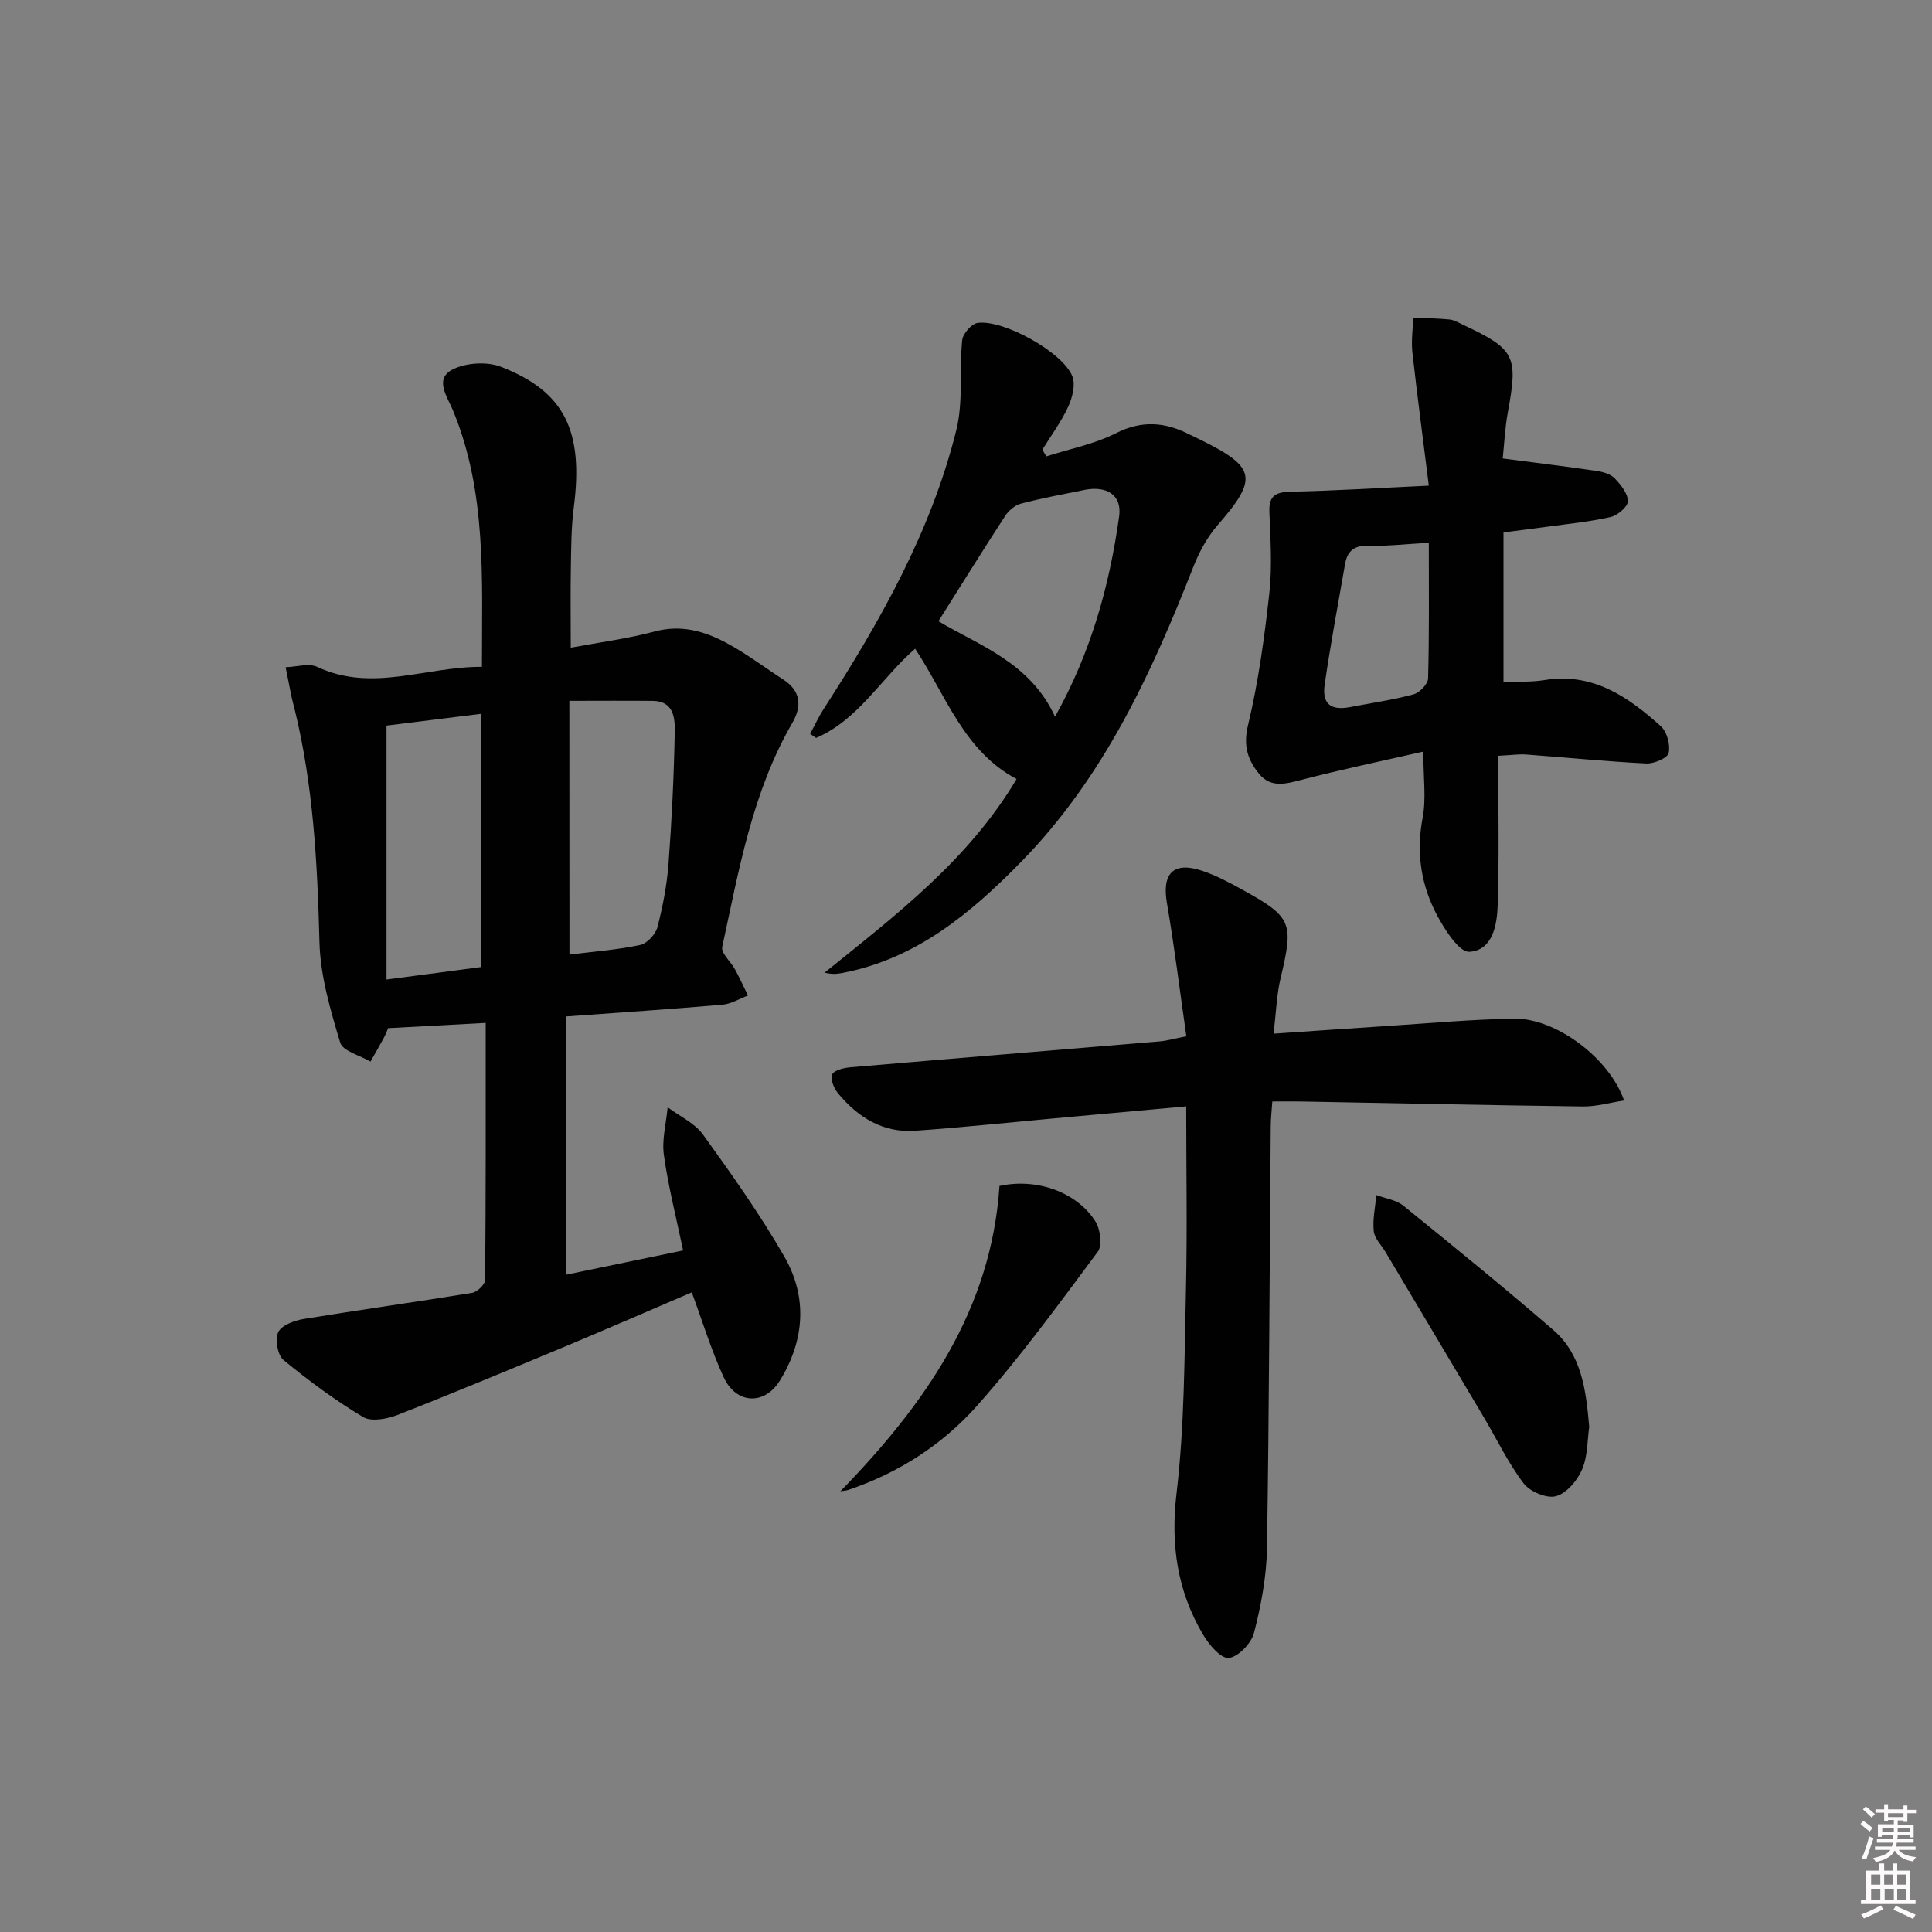 <svg enable-background="new 0 0 400 400" viewBox="0 0 400 400" xmlns="http://www.w3.org/2000/svg"><rect x="0" y="0" width="400" height="400" fill="#808080" stroke="none"/><path d="m385.2 377.6.6-.6c.6.4 1.3.9 1.9 1.5l-.6.7c-.8-.6-1.4-1.1-1.9-1.6zm.3 7.1c.6-1.4 1.1-2.9 1.5-4.5.3.1.6.3.9.4-.5 1.4-1 2.9-1.5 4.4l-.9-.2zm.2-10.1.6-.6c.7.5 1.3 1.1 1.9 1.6l-.7.7c-.6-.6-1.2-1.2-1.8-1.7zm8.4-.8h.8v.9h1.8v.7h-1.8v1.8h-.8v-.3h-1.2v.9h3.3v2.6h-.8v-.4h-2.5c0 .3 0 .6-.1.8h3.4v.7h-3.5c0 .3-.1.6-.1.8h4v.7h-3.5c.7.9 1.9 1.3 3.6 1.5-.2.2-.4.5-.6.9-1.9-.3-3.2-1.1-3.8-2.3-.5 1.1-1.8 2-3.9 2.4-.2-.3-.4-.5-.6-.8 1.9-.4 3.1-.9 3.6-1.7h-3.2v-.7h3.5c.1-.2.1-.5.2-.8h-3.3v-.7h3.4c0-.2 0-.5 0-.8h-2.4v.3h-.8v-2.6h3.3v-.9h-1.2v.3h-.8v-1.8h-1.8v-.7h1.8v-.9h.8v.9h3.2zm-4.4 5.5h2.4c0-.3 0-.6 0-.9h-2.4zm1.2-3.1h3.2v-.8h-3.2zm4.4 2.2h-2.4v.9h2.5v-.9z" fill="#fcfafa"/><path d="m389.2 385.8h.9v1.5h1.8v-1.5h.9v1.5h2.7v6h1.1v.9h-11.3v-.9h1.1v-6h2.7v-1.5zm.2 8.7.5.8c-1.2.6-2.5 1.3-4 1.9-.2-.3-.3-.6-.6-.8 1.6-.6 3-1.3 4.1-1.9zm-2-4.3h1.9v-2.1h-1.9zm0 3.1h1.9v-2.2h-1.9zm2.7-3.1h1.9v-2.1h-1.9zm.1 3.1h1.9v-2.2h-1.9zm2.3 1.3c1.4.6 2.7 1.2 4.1 1.8l-.5.9c-1.5-.7-2.8-1.4-4.1-1.9zm2.2-6.5h-1.9v2.1h1.9zm-1.9 5.2h1.9v-2.2h-1.9z" fill="#fcfafa"/><g fill="#010101"><path d="m99.78 138.06c-.01-18.34 1.02-36.15-6.01-53.12-1.15-2.79-3.87-6.43-.16-8.39 2.77-1.46 7.2-1.74 10.13-.6 13.23 5.15 17.1 13.33 15.05 29.15-.53 4.11-.53 8.29-.6 12.45-.1 5.31-.02 10.62-.02 16.55 6.14-1.15 11.87-1.88 17.39-3.36 5.45-1.46 10.26-.08 14.83 2.36 4.09 2.19 7.82 5.03 11.73 7.56 3.68 2.38 3.96 5.49 1.91 9.03-8.31 14.35-11.04 30.48-14.5 46.34-.29 1.31 1.78 3.08 2.66 4.7.95 1.76 1.78 3.58 2.67 5.38-1.76.66-3.47 1.74-5.27 1.9-10.58.92-21.19 1.62-32.47 2.44v53.48c8.05-1.67 15.93-3.31 24.31-5.04-1.43-6.86-3.08-13.25-3.98-19.75-.45-3.2.48-6.59.78-9.89 2.48 1.86 5.6 3.26 7.33 5.67 5.92 8.2 11.8 16.5 16.83 25.25 4.83 8.39 4.19 17.32-.88 25.6-3.22 5.26-9.11 4.98-11.7-.67-2.55-5.55-4.34-11.45-6.59-17.53-8.57 3.67-17.2 7.44-25.89 11.07-11.65 4.86-23.3 9.72-35.05 14.32-2.16.84-5.41 1.44-7.12.42-5.78-3.47-11.27-7.52-16.48-11.82-1.22-1.01-1.79-4.3-1.07-5.76.71-1.44 3.34-2.4 5.27-2.72 11.61-1.9 23.26-3.51 34.87-5.41 1.05-.17 2.68-1.74 2.69-2.67.16-17.62.12-35.25.12-53.22-6.92.37-13.32.72-20.21 1.09-.13.3-.46 1.21-.91 2.05-.88 1.64-1.82 3.25-2.74 4.87-2.17-1.29-5.74-2.16-6.27-3.95-2.03-6.76-4.11-13.8-4.29-20.78-.42-16.34-1.27-32.55-5.2-48.47-.2-.8-.43-1.59-.6-2.4-.41-2.01-.8-4.03-1.2-6.05 2.2-.06 4.77-.89 6.56-.06 11.39 5.34 22.45-.09 34.08-.02zm18.12 59.58c5.2-.65 9.99-1 14.63-1.99 1.43-.31 3.19-2.19 3.58-3.67 1.12-4.31 1.97-8.75 2.3-13.18.68-9.08 1.12-18.19 1.29-27.29.05-2.82-.19-6.36-4.54-6.4-5.6-.06-11.2-.01-17.28-.01.02 17.96.02 34.99.02 52.54zm-18.32 2.58c0-17.56 0-34.77 0-52.43-6.94.86-13.48 1.68-19.56 2.44v52.57c7.18-.95 13.37-1.76 19.56-2.58z"/><path d="m245.59 229.06c-10.08.92-18.96 1.72-27.84 2.53-9.43.86-18.84 1.86-28.28 2.52-6.68.47-11.85-2.78-15.96-7.75-.85-1.02-1.65-2.96-1.22-3.9.41-.9 2.43-1.37 3.78-1.49 21.36-1.83 42.72-3.57 64.08-5.37 1.45-.12 2.87-.54 5.47-1.05-1.34-9.36-2.47-18.53-4.03-27.63-1.05-6.12 1.38-8.63 7.34-6.62 2.81.94 5.5 2.37 8.11 3.81 10.48 5.76 10.84 6.87 8.1 18.37-.83 3.48-.93 7.13-1.47 11.53 8.15-.55 15.54-1.08 22.92-1.55 8.95-.57 17.9-1.41 26.87-1.56 8.56-.15 19.69 8.05 22.79 16.94-2.98.46-5.74 1.27-8.5 1.24-19.47-.25-38.93-.67-58.39-1.03-1.81-.03-3.62 0-5.94 0-.13 1.92-.32 3.52-.33 5.12-.24 29.13-.32 58.25-.78 87.38-.09 5.87-1.22 11.82-2.68 17.52-.55 2.16-3.3 5.02-5.24 5.19-1.67.14-4.13-2.81-5.36-4.91-5.29-9.02-6.7-18.54-5.44-29.18 1.66-13.98 1.62-28.18 1.95-42.29.28-12.41.05-24.84.05-37.82z"/><path d="m310.19 156.48c0 10.66.22 20.8-.11 30.91-.13 4.11-1.04 9.37-5.86 9.67-2.09.13-5.05-4.5-6.65-7.48-3.36-6.28-4.41-13.01-3.03-20.25.76-3.98.14-8.22.14-13.72-8.73 1.99-17.07 3.72-25.31 5.87-3.26.85-6.29 1.66-8.69-1.27-2.35-2.88-3.32-5.78-2.3-10.03 2.16-8.99 3.41-18.24 4.43-27.45.61-5.53.21-11.19 0-16.78-.13-3.45 1.43-4.08 4.53-4.15 9.08-.2 18.15-.77 28.48-1.25-1.24-9.93-2.42-18.76-3.4-27.6-.26-2.36.09-4.79.17-7.19 2.51.12 5.03.14 7.53.39.95.1 1.87.67 2.77 1.09 10.78 5.05 11.44 6.44 9.31 18.01-.62 3.36-.77 6.8-1.08 9.67 6.96.91 13.3 1.68 19.61 2.61 1.27.19 2.78.66 3.61 1.54 1.24 1.32 2.71 3.12 2.69 4.71-.01 1.14-2.13 2.93-3.57 3.26-4.35.99-8.83 1.42-13.26 2.03-2.92.41-5.85.76-8.92 1.15v31.01c2.97-.13 5.77.01 8.49-.43 9.98-1.62 17.31 3.45 24.09 9.56 1.27 1.15 2 3.85 1.62 5.53-.24 1.06-3.04 2.26-4.63 2.18-8.28-.41-16.53-1.24-24.8-1.85-1.44-.13-2.92.11-5.86.26zm-14.37-44.1c-5.28.29-8.92.73-12.55.61-2.92-.1-4.33 1.13-4.79 3.78-1.45 8.31-3.01 16.61-4.22 24.96-.58 4.04 1.29 5.43 5.29 4.66 4.39-.85 8.84-1.48 13.14-2.64 1.24-.34 2.95-2.13 2.98-3.3.25-9.24.15-18.5.15-28.07z"/><path d="m216.63 94.49c4.83-1.55 9.95-2.54 14.42-4.8 5.39-2.73 10.19-2.3 15.22.26.74.38 1.49.72 2.24 1.08 11.61 5.73 11.98 8.04 3.57 17.71-2.12 2.44-3.78 5.49-4.97 8.52-8.73 22.25-18.65 43.77-35.7 61.18-10.51 10.73-21.77 20.11-37.09 23.02-1.06.2-2.15.29-3.59-.09 14.74-11.89 29.79-23.32 39.74-40.08-10.94-5.82-14.57-17.26-21-26.98-6.93 5.98-11.66 14.66-20.5 18.47-.41-.28-.83-.56-1.24-.84.92-1.7 1.72-3.47 2.76-5.09 11.67-18.08 22.26-36.73 27.5-57.78 1.48-5.94.6-12.43 1.22-18.63.13-1.34 1.93-3.4 3.18-3.58 5.33-.77 17.63 6.05 19.62 11.03.7 1.75.01 4.44-.86 6.33-1.43 3.12-3.53 5.94-5.35 8.88.28.47.55.93.83 1.39zm1.8 53.89c7.46-13.32 11.28-27.16 13.28-41.51.6-4.34-2.54-6.38-7.23-5.43-4.38.89-8.79 1.7-13.11 2.83-1.25.33-2.56 1.45-3.28 2.57-4.68 7.2-9.21 14.5-13.8 21.78 8.66 5.13 18.98 8.57 24.14 19.76z"/><path d="m329.03 295.42c-.39 2.64-.28 5.99-1.47 8.8-.97 2.29-3.21 4.94-5.41 5.55-1.91.53-5.4-.94-6.7-2.66-3.19-4.19-5.5-9.06-8.21-13.62-6.78-11.44-13.59-22.86-20.39-34.28-.85-1.43-2.27-2.8-2.43-4.3-.26-2.45.31-4.98.54-7.48 1.88.71 4.1.99 5.58 2.19 10.46 8.47 20.9 16.96 31.08 25.77 5.81 5.04 6.75 12.31 7.41 20.03z"/><path d="m173.99 308.75c17.46-17.93 31.23-37.46 32.94-63.21 7.63-1.68 15.96 1.2 19.86 7.34 1.03 1.62 1.46 4.98.49 6.28-8.11 10.9-16.13 21.93-25.15 32.06-7.09 7.95-16.16 13.75-26.44 17.23-.54.19-1.13.2-1.7.3z"/></g></svg>